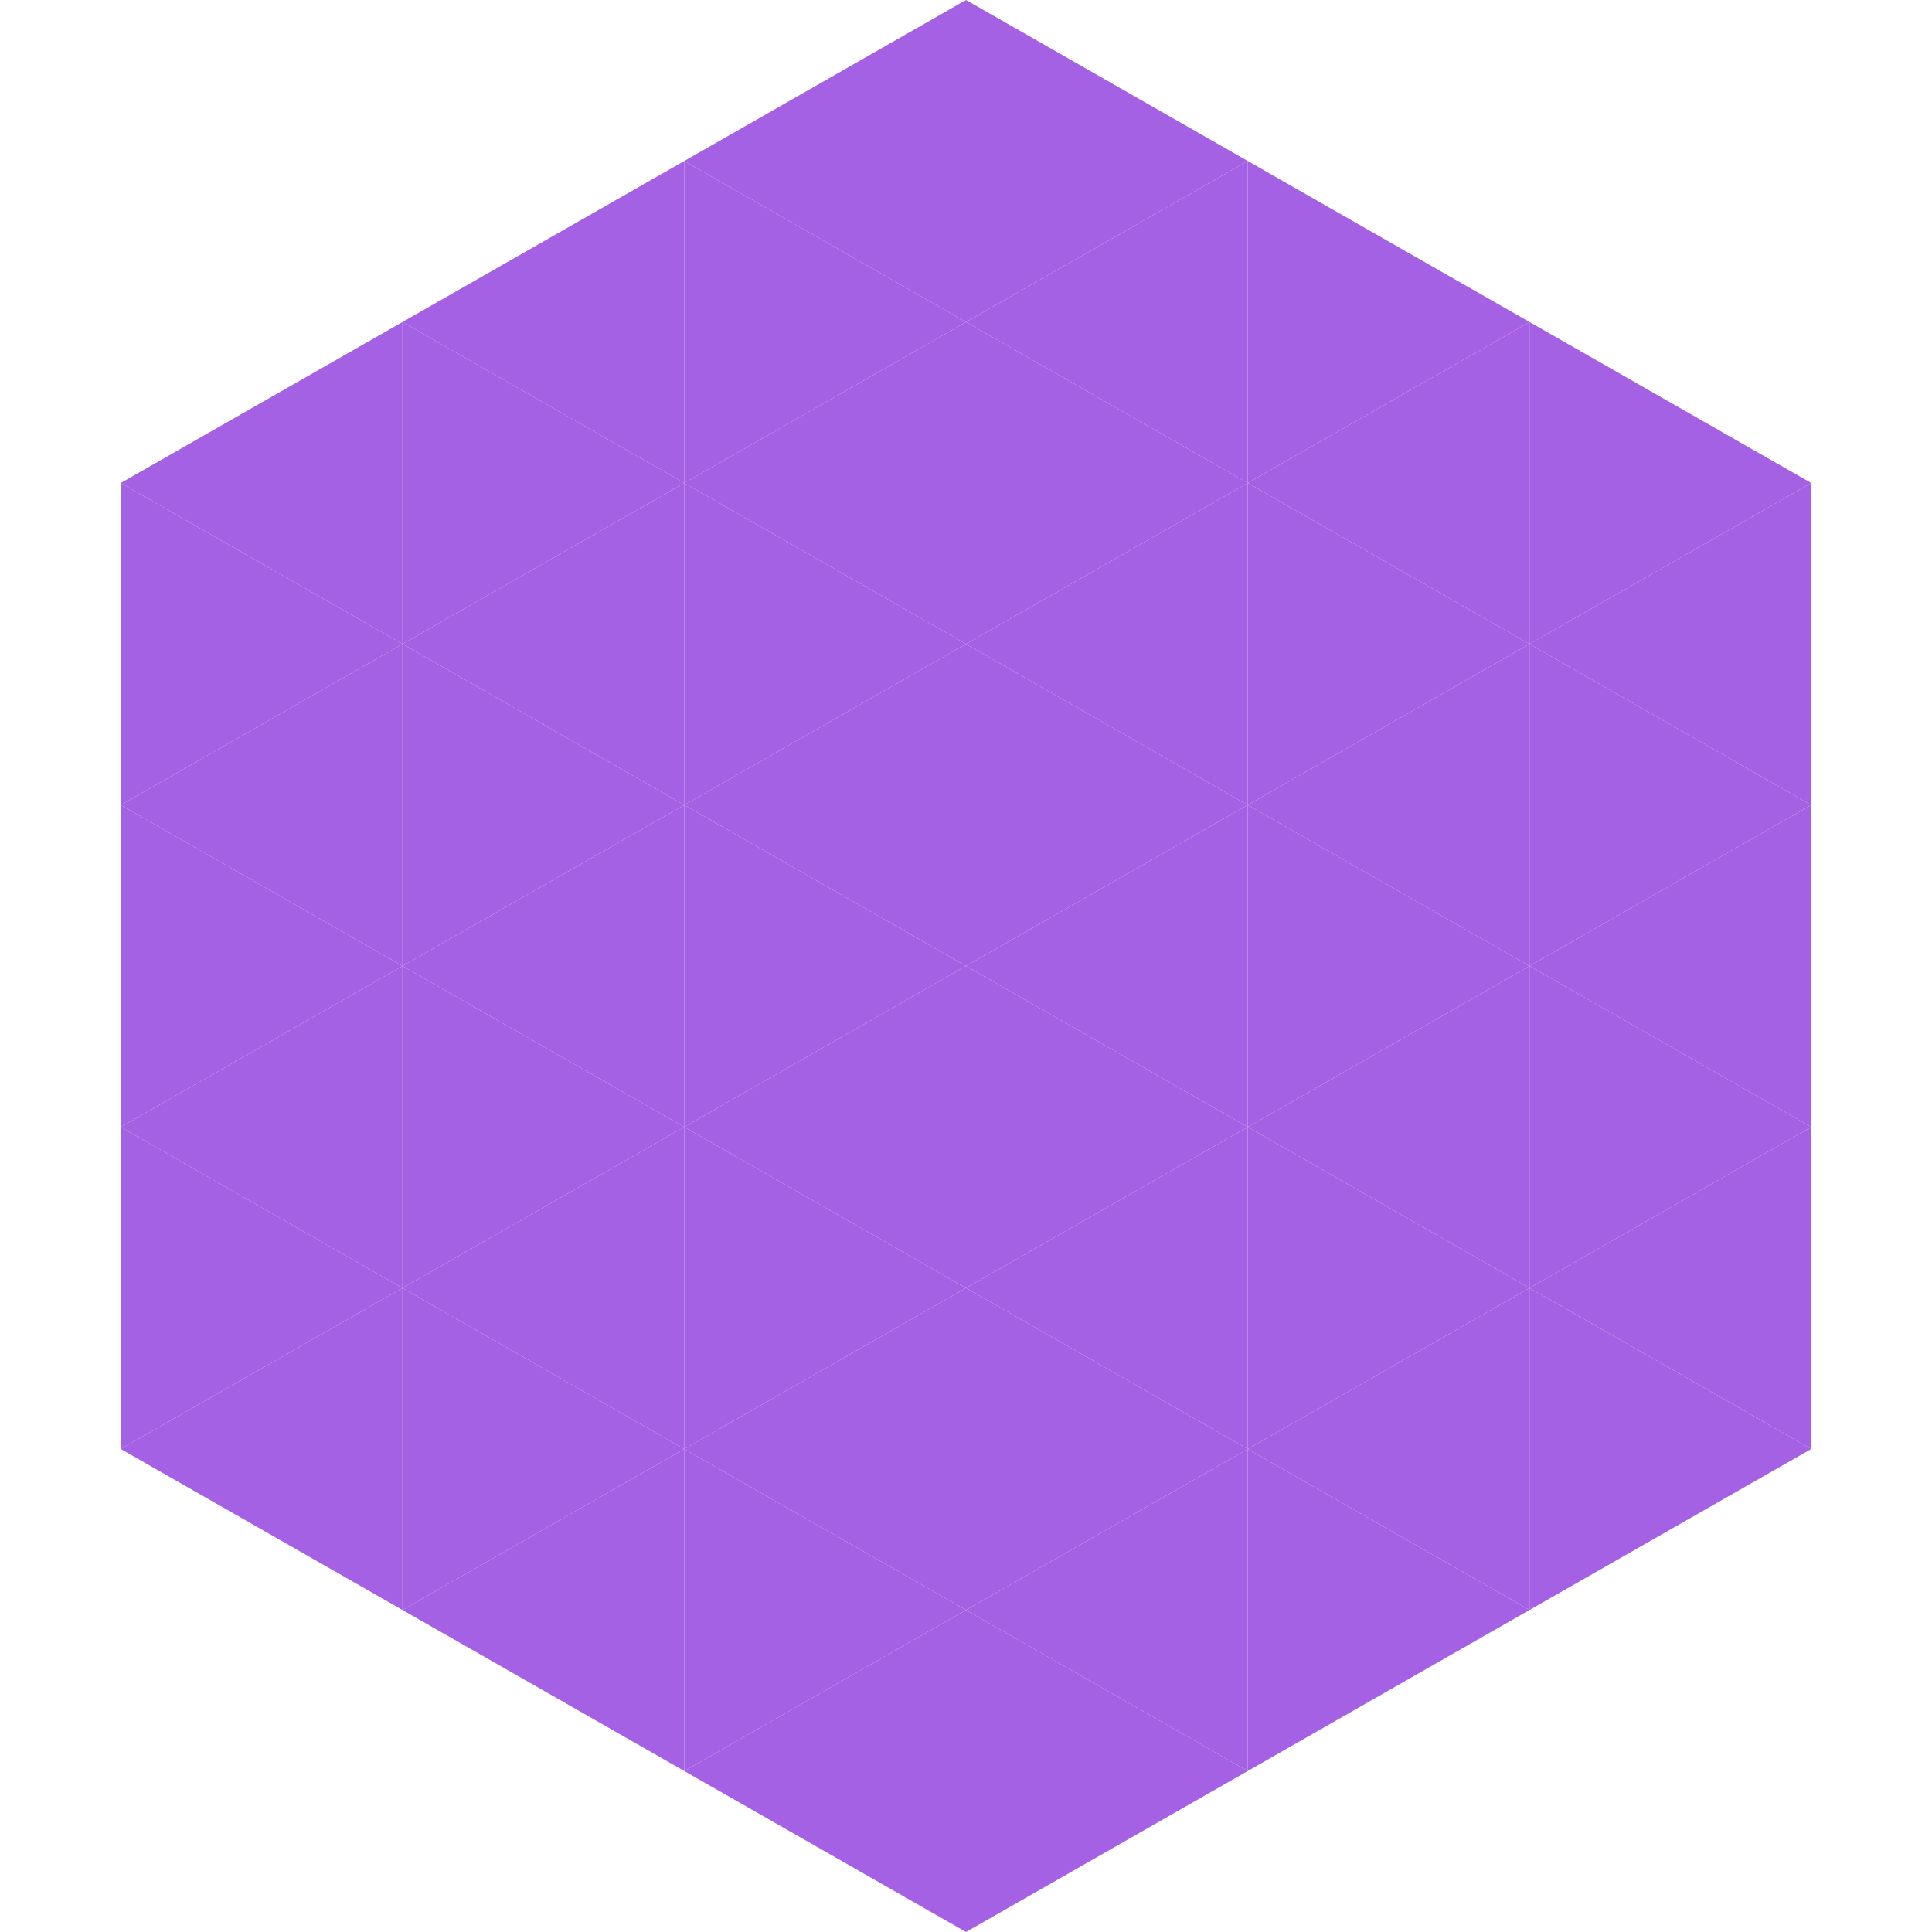 <?xml version="1.0"?>
<!-- Generated by SVGo -->
<svg width="240" height="240"
     xmlns="http://www.w3.org/2000/svg"
     xmlns:xlink="http://www.w3.org/1999/xlink">
<polygon points="50,40 15,60 50,80" style="fill:rgb(165,97,227)" />
<polygon points="190,40 225,60 190,80" style="fill:rgb(165,97,227)" />
<polygon points="15,60 50,80 15,100" style="fill:rgb(165,97,227)" />
<polygon points="225,60 190,80 225,100" style="fill:rgb(165,97,227)" />
<polygon points="50,80 15,100 50,120" style="fill:rgb(165,97,227)" />
<polygon points="190,80 225,100 190,120" style="fill:rgb(165,97,227)" />
<polygon points="15,100 50,120 15,140" style="fill:rgb(165,97,227)" />
<polygon points="225,100 190,120 225,140" style="fill:rgb(165,97,227)" />
<polygon points="50,120 15,140 50,160" style="fill:rgb(165,97,227)" />
<polygon points="190,120 225,140 190,160" style="fill:rgb(165,97,227)" />
<polygon points="15,140 50,160 15,180" style="fill:rgb(165,97,227)" />
<polygon points="225,140 190,160 225,180" style="fill:rgb(165,97,227)" />
<polygon points="50,160 15,180 50,200" style="fill:rgb(165,97,227)" />
<polygon points="190,160 225,180 190,200" style="fill:rgb(165,97,227)" />
<polygon points="15,180 50,200 15,220" style="fill:rgb(255,255,255); fill-opacity:0" />
<polygon points="225,180 190,200 225,220" style="fill:rgb(255,255,255); fill-opacity:0" />
<polygon points="50,0 85,20 50,40" style="fill:rgb(255,255,255); fill-opacity:0" />
<polygon points="190,0 155,20 190,40" style="fill:rgb(255,255,255); fill-opacity:0" />
<polygon points="85,20 50,40 85,60" style="fill:rgb(165,97,227)" />
<polygon points="155,20 190,40 155,60" style="fill:rgb(165,97,227)" />
<polygon points="50,40 85,60 50,80" style="fill:rgb(165,97,227)" />
<polygon points="190,40 155,60 190,80" style="fill:rgb(165,97,227)" />
<polygon points="85,60 50,80 85,100" style="fill:rgb(165,97,227)" />
<polygon points="155,60 190,80 155,100" style="fill:rgb(165,97,227)" />
<polygon points="50,80 85,100 50,120" style="fill:rgb(165,97,227)" />
<polygon points="190,80 155,100 190,120" style="fill:rgb(165,97,227)" />
<polygon points="85,100 50,120 85,140" style="fill:rgb(165,97,227)" />
<polygon points="155,100 190,120 155,140" style="fill:rgb(165,97,227)" />
<polygon points="50,120 85,140 50,160" style="fill:rgb(165,97,227)" />
<polygon points="190,120 155,140 190,160" style="fill:rgb(165,97,227)" />
<polygon points="85,140 50,160 85,180" style="fill:rgb(165,97,227)" />
<polygon points="155,140 190,160 155,180" style="fill:rgb(165,97,227)" />
<polygon points="50,160 85,180 50,200" style="fill:rgb(165,97,227)" />
<polygon points="190,160 155,180 190,200" style="fill:rgb(165,97,227)" />
<polygon points="85,180 50,200 85,220" style="fill:rgb(165,97,227)" />
<polygon points="155,180 190,200 155,220" style="fill:rgb(165,97,227)" />
<polygon points="120,0 85,20 120,40" style="fill:rgb(165,97,227)" />
<polygon points="120,0 155,20 120,40" style="fill:rgb(165,97,227)" />
<polygon points="85,20 120,40 85,60" style="fill:rgb(165,97,227)" />
<polygon points="155,20 120,40 155,60" style="fill:rgb(165,97,227)" />
<polygon points="120,40 85,60 120,80" style="fill:rgb(165,97,227)" />
<polygon points="120,40 155,60 120,80" style="fill:rgb(165,97,227)" />
<polygon points="85,60 120,80 85,100" style="fill:rgb(165,97,227)" />
<polygon points="155,60 120,80 155,100" style="fill:rgb(165,97,227)" />
<polygon points="120,80 85,100 120,120" style="fill:rgb(165,97,227)" />
<polygon points="120,80 155,100 120,120" style="fill:rgb(165,97,227)" />
<polygon points="85,100 120,120 85,140" style="fill:rgb(165,97,227)" />
<polygon points="155,100 120,120 155,140" style="fill:rgb(165,97,227)" />
<polygon points="120,120 85,140 120,160" style="fill:rgb(165,97,227)" />
<polygon points="120,120 155,140 120,160" style="fill:rgb(165,97,227)" />
<polygon points="85,140 120,160 85,180" style="fill:rgb(165,97,227)" />
<polygon points="155,140 120,160 155,180" style="fill:rgb(165,97,227)" />
<polygon points="120,160 85,180 120,200" style="fill:rgb(165,97,227)" />
<polygon points="120,160 155,180 120,200" style="fill:rgb(165,97,227)" />
<polygon points="85,180 120,200 85,220" style="fill:rgb(165,97,227)" />
<polygon points="155,180 120,200 155,220" style="fill:rgb(165,97,227)" />
<polygon points="120,200 85,220 120,240" style="fill:rgb(165,97,227)" />
<polygon points="120,200 155,220 120,240" style="fill:rgb(165,97,227)" />
<polygon points="85,220 120,240 85,260" style="fill:rgb(255,255,255); fill-opacity:0" />
<polygon points="155,220 120,240 155,260" style="fill:rgb(255,255,255); fill-opacity:0" />
</svg>
